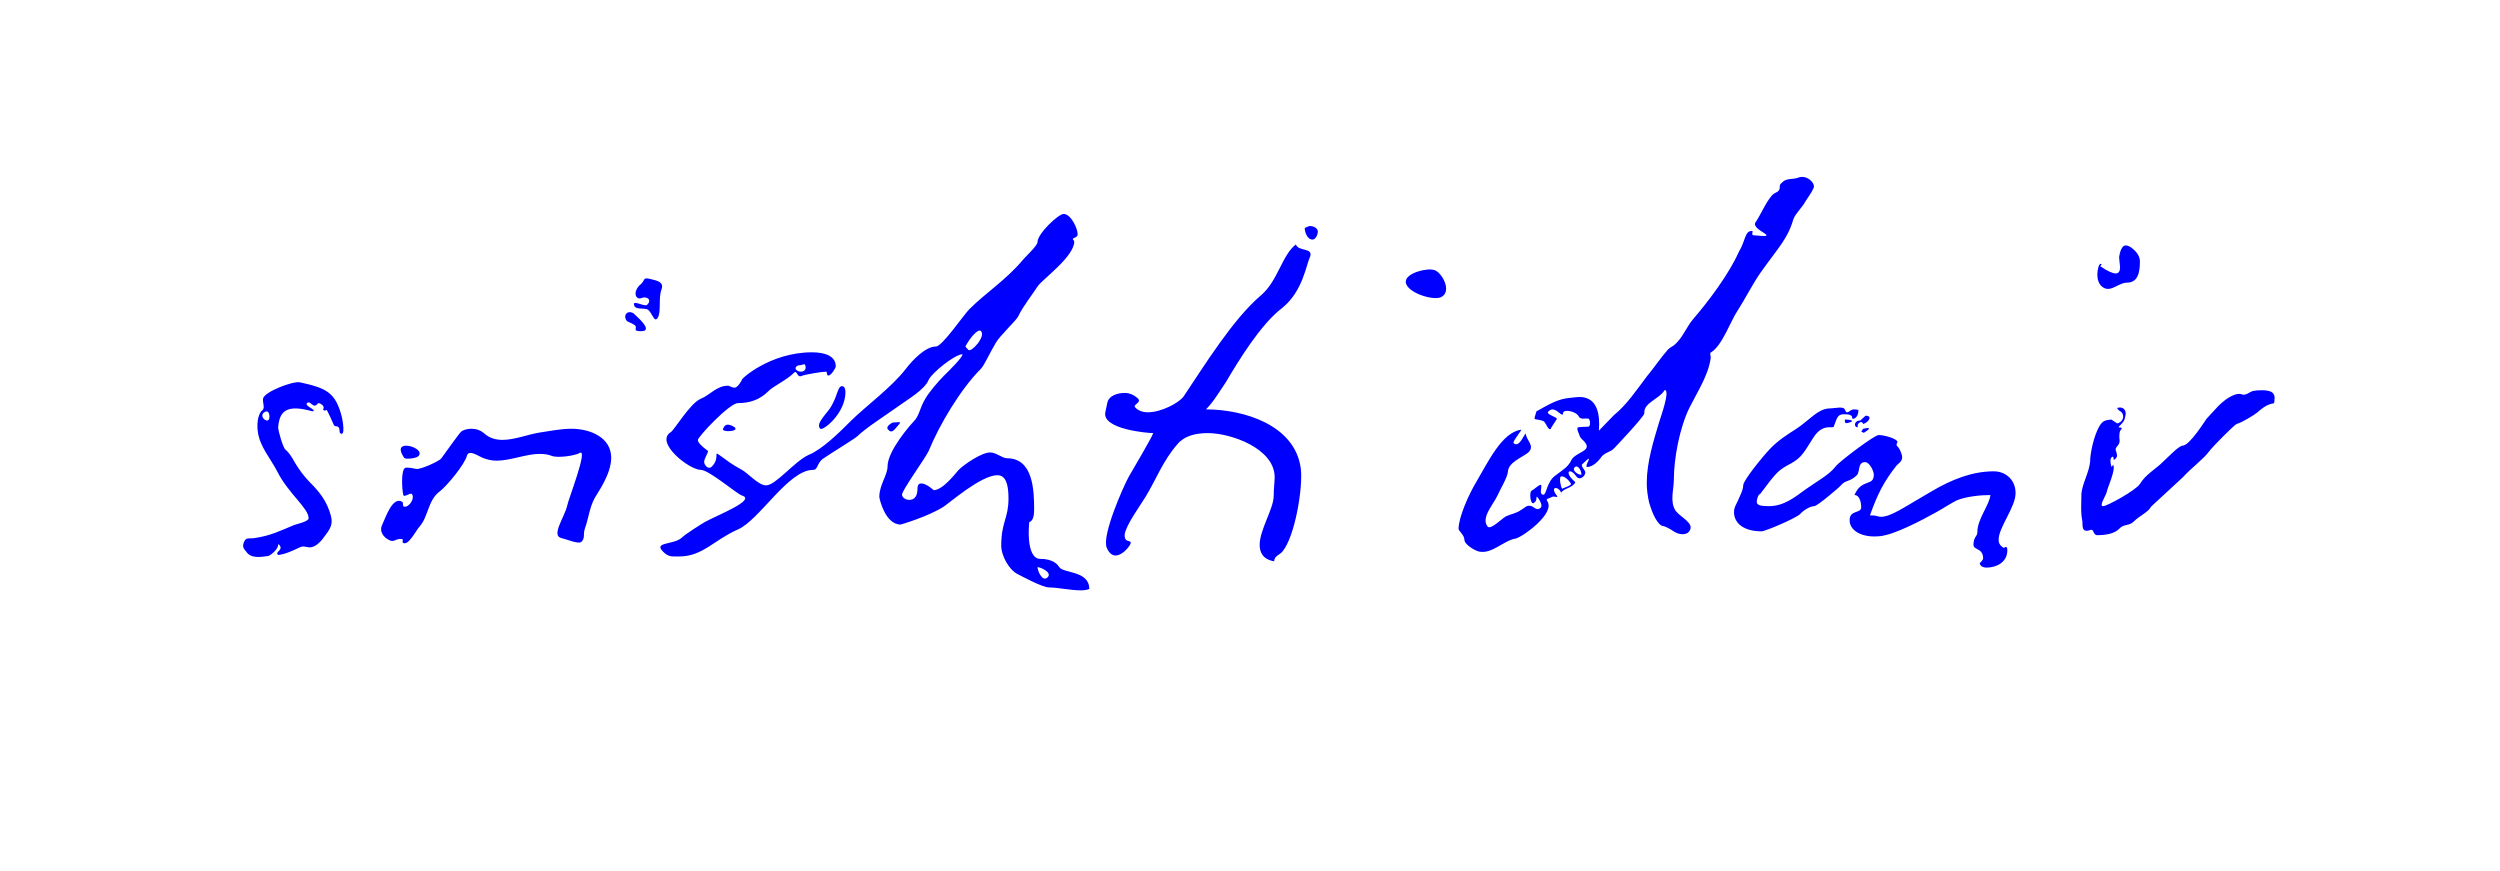 <?xml version="1.0" encoding="UTF-8"?>
<svg data-bbox="0 0 1200 418" xmlns="http://www.w3.org/2000/svg" viewBox="0 0 1200 418" height="418" width="1200" data-type="color">
    <g>
        <path fill="#ffffff" d="M1200 0v418H0V0z" data-color="1"/>
        <path fill="#0000FF" d="M118.18 264.787c-1.393-1.626-1.858-2.323-1.161-4.413 1.161-2.786 2.322-1.625 5.109-2.09 7.896-1.161 12.308-3.483 19.043-6.27 1.161-.464 6.966-1.625 6.966-3.251 0-4.877-9.753-11.844-15.094-22.526-3.252-6.27-8.361-11.844-9.289-19.043-.465-3.019-.233-8.128 2.09-10.218 1.625-1.161 0-3.715.464-5.805.929-3.252 14.398-8.361 17.649-7.664 12.541 2.787 17.185 4.645 20.204 16.953.232 1.161 1.858 9.521-.929 7.431-.464-.697 0-1.858-.696-2.787-.929-.929-1.626 0-2.323-1.161-.929-2.322-2.09-4.644-3.251-6.967-.232-.696-1.161.929-1.858-.464.697-1.394-.232-2.09-1.393-2.787-1.393-.697-1.393.697-2.322.929-1.394.464-2.555-2.09-3.716-1.393-1.393.696.232 1.857 1.858 2.786 1.161.697 1.858 1.858-.465 1.161-1.625-.464-4.644-1.161-7.199-1.161-6.038 0-7.895 3.484-8.36 9.057 0 1.626 2.322 9.754 3.484 10.683 2.786 2.322 4.18 6.038 6.037 8.592 1.626 2.555 4.181 5.574 5.574 6.967 4.412 4.412 8.36 9.057 10.218 16.256 1.393 5.109-1.393 7.431-4.18 11.379-1.394 1.626-3.019 3.251-5.341 3.716-1.858.232-3.484-.929-5.342 0-3.483 1.625-6.734 3.251-10.45 3.715-1.393-1.161.697-1.625 1.161-3.251.232-.929-1.161-2.554-1.161-1.625 0 1.625-2.322 4.18-4.644 5.341-3.716.464-8.361 1.393-10.683-2.09m8.36-66.65c-1.625 1.394.233 3.716 1.626 3.716.697 0 1.161-.464 1.161-1.858 0-2.322-1.161-3.251-2.787-1.858m59.779 60.844c-2.555-1.393-4.18-4.18-3.019-6.735 1.858-3.947 5.109-14.165 9.754-11.379.696.465 0 2.09.928 2.323 2.323.464 5.342-3.948 3.716-6.038-.697-.929-3.948 2.09-4.18.232-.697-3.716-.929-11.844.929-12.773.929-.464 4.18.233 5.341.465 1.858.464 11.147-3.716 12.076-5.109.929-1.161 8.825-12.541 9.754-13.005 1.161-.697 2.786-1.161 4.644-1.161 2.322 0 4.412.697 6.27 2.322 2.323 2.09 5.342 3.019 8.593 3.019 5.805 0 12.076-2.554 17.649-3.483 4.877-.697 10.218-1.858 15.559-1.858 8.593 0 19.043 3.948 19.043 13.934 0 7.895-6.502 16.72-7.896 19.274-2.554 4.645-3.019 9.986-4.644 14.399-1.161 3.251.232 4.876-1.858 6.734-1.394 1.161-7.199-1.393-9.521-1.858-5.11-1.161 1.625-10.218 2.786-15.559.465-2.787 10.218-27.635 6.038-25.313-2.322 1.394-10.915 2.555-13.469 1.394-1.858-.697-3.716-.929-5.806-.929-6.502 0-13.933 3.251-20.668 3.251-2.322 0-4.412-.465-6.735-1.393-1.161-.465-3.947-2.323-5.805-2.323-.929 0-1.394.465-1.626 1.161-.929 4.181-9.986 15.095-13.237 17.417-5.573 4.181-5.341 12.076-9.521 16.721-1.858 2.09-5.341 9.289-7.896 7.896-.697-.465.232-1.626-.464-1.858-3.484-.465-3.716 2.09-6.735.232m121.455-115.882c-2.09.929-4.412-2.09-.929-6.038 3.716-2.786.697-4.412 6.735-2.786 2.787.696 5.109 1.625 3.948 4.644-1.626 4.18 0 10.683-1.858 13.702-.232.464-.697.696-.929.696-1.161 0-2.09-3.483-3.716-4.644-1.858-1.161-6.734.464-6.734-2.787 0-1.625 5.109 1.394 6.27.465 2.554-2.323 0-4.413-2.787-3.252m-113.792 76.636c-3.018-4.413-1.393-5.806.929-5.806 3.484 0 8.361 2.787 5.806 5.109-.929.929-6.038 1.625-6.735.697m106.825-65.721c-1.625-2.322-.232-4.18 1.394-4.18q1.044 0 2.09.697c-.697-.233 11.843 9.521 1.857 8.36-1.625-.465-.928-.465-.928-1.858s-3.716-2.322-4.413-3.019m17.452 110.773c-4.877-4.877 5.341-3.019 9.289-6.967 1.393-1.393 9.057-6.27 10.682-7.199 5.806-3.251 25.081-10.683 17.882-12.773-2.322-.696-15.792-12.308-19.739-12.308-5.574 0-22.294-13.237-14.399-18.114 1.626-.928 9.29-13.933 14.399-16.023 4.18-1.626 7.663-6.27 13.004-6.27.929 0 1.626.929 3.251.929s3.484-3.716 3.484-3.716c-.929 0 13.237-13.237 33.673-13.237 6.27 0 11.379 1.858 11.379 6.735 0 .928-2.322 4.412-3.483 4.412s-.465-1.858-1.161-1.858c-1.858 0-10.451 1.393-11.844 2.09-2.09.929-2.09-3.019-3.483-1.626-3.716 3.716-9.754 6.271-12.541 9.057-3.948 3.948-8.824 5.574-14.398 5.574-4.18 0-19.275 16.256-19.275 17.649 0 1.161 1.161 2.555 4.877 5.341 0 1.162-1.858 3.484-1.858 5.342 0 1.161 1.858 3.947 3.716 2.09 3.948-3.948.696-7.664 3.483-5.574 4.877 3.484 5.109 3.948 10.915 7.199 3.019 1.626 7.896 7.432 11.611 7.432 4.645 0 13.702-11.612 20.436-14.631 6.735-2.787 14.863-10.915 19.972-16.024 7.199-7.199 19.739-16.255 26.706-25.312 3.019-3.948 9.289-10.683 14.398-10.683 3.019 0 13.237-15.095 16.024-17.881 7.896-7.896 17.417-13.934 25.313-23.223 1.625-2.09 7.431-7.199 7.431-9.057 0-3.948 9.986-13.469 12.54-13.469 3.484 0 6.735 6.967 6.735 9.753 0 1.626-2.322 1.626-2.322 2.323 0 .464.696.464.696 1.393-.464 7.431-15.327 17.882-17.649 21.365-2.322 3.716-7.199 9.754-9.289 14.398-.697 1.626-8.825 9.289-10.683 12.54-2.554 4.18-5.573 10.915-7.199 12.541-9.753 9.753-19.971 26.938-25.08 39.478-1.626 3.484-12.773 18.811-12.773 20.901 0 1.393 1.626 2.554 3.484 2.554 2.554 0 3.948-1.857 3.948-5.573 0-1.626.696-2.322 1.857-2.322 2.323 0 6.038 3.251 5.806 3.251 4.645 0 10.915-8.593 12.076-9.754 2.554-2.554 10.915-8.36 15.095-8.36 3.019 0 5.805 2.787 8.128 2.787 12.54 0 13.004 15.327 13.004 24.616 0 3.019-.464 5.341-2.322 6.038 0-.465-2.09 17.649 5.341 17.649 3.484 0 7.199.929 9.057 3.948s14.398 1.626 14.398 10.45q-1.393.697-4.18.697c-4.644 0-11.147-1.393-15.094-1.393-3.252 0-13.47-5.574-14.863-6.271-4.18-1.857-8.128-8.824-8.128-13.701 0-11.611 3.483-13.005 3.483-22.758 0-6.967-1.393-11.147-5.341-11.147-7.896 0-23.455 13.701-25.777 15.095-7.199 4.644-20.436 8.592-20.668 8.592-7.432 0-10.218-12.54-10.218-13.237 0-5.806 3.947-10.45 3.947-14.63 0-7.664 11.38-20.436 12.541-21.598 2.786-2.786 2.786-6.27 5.573-10.914 1.858-3.251 6.27-8.36 8.825-10.915s9.057-8.825 9.057-10.45c-3.716 0-14.863 9.057-16.256 12.308-2.09 4.877-9.986 9.289-14.398 12.54-5.806 4.18-16.024 10.683-19.972 14.631-.929.928-13.005 8.36-16.024 10.45-3.483 2.322-2.554 5.573-5.109 5.573-11.843 0-25.777 24.152-35.995 28.564-11.611 5.109-16.953 13.005-28.332 13.005-3.715 0-5.109.232-7.663-2.322m75.474-58.986c-2.555-2.555 3.483-7.431 5.341-10.915 3.251-5.806 3.019-9.521 5.109-9.521 1.161 0 1.626 1.393 1.626 2.787 0 10.45-10.915 18.81-12.076 17.649m77.099-46.91c-1.393-1.393-5.573 3.716-7.431 7.431 0 0 .232.465 1.393 1.626 1.394 1.393 8.593-6.503 6.038-9.057m32.048 118.204c2.322-2.322-3.484-4.877-4.877-4.877 0 1.626 2.322 7.431 4.877 4.877M383.05 175.379c-2.554 1.393-.464 3.019 1.394 3.019 1.393 0 2.786-.929 2.09-3.019-.232-1.161-1.161 0-3.484 0m42.962 30.422c-.696-1.161 2.091-3.019 2.787-3.019 3.484 0 4.645-1.161.929 3.019-1.625 1.858-2.554 1.625-3.716 0m-76.635 1.161c-.696 0-2.786-.232-2.322-1.161.697-1.393 1.393-2.787 4.412-1.393s1.394 2.554-2.09 2.554m181.876 55.967c-2.554-5.806 8.128-29.725 10.451-33.905 1.857-3.252 11.611-19.74 11.843-21.133-2.787 0-24.616-1.858-22.99-9.986l.929-4.412c.696-3.716 5.109-4.877 8.36-4.877 2.322 0 4.412.929 6.27 2.555 2.09 2.09-2.09 2.786-1.393 4.18 1.393 1.625 3.483 2.554 6.27 2.554 6.27 0 14.862-4.412 17.185-7.663 9.985-14.863 23.687-37.157 37.156-48.536 8.128-6.967 9.986-19.275 16.72-24.384.929 3.484 8.593 1.393 6.735 6.038-1.858 3.948-3.483 16.488-13.237 24.384-10.45 7.896-21.133 25.545-27.171 35.763-3.019 4.412-5.805 9.289-9.521 13.005 18.114 0 42.73 7.431 45.517 28.332 1.161 9.056-2.787 32.744-8.825 39.943-1.393 1.625-3.948 2.09-3.948 4.644-5.341-.929-6.967-4.18-6.967-7.895 0-7.2 6.735-17.418 6.735-23.455 0-3.716.464-6.503.464-9.057 0-13.702-20.9-21.133-32.047-21.133-6.038 0-11.379 1.393-14.63 5.341-6.967 7.896-10.451 17.417-15.327 25.313-2.555 4.18-9.522 13.701-9.986 18.114-.232 4.644 4.18 1.858 2.554 4.877-.929 1.625-3.948 5.109-6.967 5.109-1.393 0-3.019-.929-4.18-3.716M674.77 135.204c0-4.18 10.218-6.735 13.702-5.574 3.483.929 8.824 10.218 3.251 13.005-3.948 1.858-16.953-2.322-16.953-7.431m-42.265-23.455c-.465 2.322-1.626 3.251-2.555 3.251-1.858 0-3.483-2.322-3.716-5.574.929-.232 1.626-.929 2.555-.929 1.858 0 4.18 1.162 3.716 3.252" data-color="2"/>
        <path fill="#0000FF" d="M702.896 258.981c0-2.09-2.787-4.18-2.787-5.109 0-5.573 4.877-16.488 8.36-22.294 5.806-9.753 12.308-23.919 21.597-25.313.929-.232-4.412 5.806-3.483 6.503 2.787 2.322 4.877-4.413 5.806-4.645 0 3.019 4.876 6.038.929 9.289-3.484 2.555-9.29 4.645-9.522 9.057-.232 2.787-3.948 8.825-4.877 11.147-2.322 4.877-8.128 10.915-4.876 15.095 1.393 1.858 6.734-3.716 8.824-4.877 2.555-1.161 4.877-1.393 7.199-3.019 2.323-1.393 2.787-2.554 5.109-1.858.929.233 2.555 2.555 4.413.697.929-.929-.465-3.483-1.161-4.412-1.394-2.09-.465.232-1.394 1.393-.464.465-.696.929-1.161.929-1.393 0-1.858-5.341-.697-6.038 1.394-.697 2.787-2.322 4.18-2.787 1.162-.464-.232 3.251.465 4.18 1.858 2.09 2.322-2.09 3.483-4.412 1.162-2.554 2.09-3.483 4.413-5.109 2.786-2.09 5.109-3.483 6.502-6.502 2.09-3.948 9.754-4.18 6.735-8.361-1.161-1.625-2.09-1.625-2.787-3.483-.232-1.161-1.393-2.554-.929-3.716.232-.696 5.109-.232 5.574-.696.696-.929.464-3.484-.465-3.716-1.626-.232-3.716.697-4.645-1.161-.696-1.393-3.483-2.555-5.573-2.555-1.161 0-2.09.465-1.858 1.626-.929.929-2.787-2.322-5.109-2.322-.464 0-1.161.232-1.858.929-1.857 1.393 4.413 2.786 3.948 3.715l-2.554 3.948c-.232.697-.465.929-.697.929-1.161 0-2.09-3.483-3.251-3.948-4.645-1.625-4.877.697-3.251-4.644 5.573-3.019 9.985-6.038 16.488-6.503 2.322-.232 4.644-.696 6.967 0 5.341 1.394 7.199 7.432 6.502 15.792l7.199-7.431c6.27-5.11 10.683-11.844 15.792-18.579 3.483-4.18 6.734-9.057 10.218-13.004 2.09-1.858 2.322-1.162 4.412-3.484 3.251-3.483 4.644-7.663 7.896-11.379 7.199-8.36 16.952-21.365 21.597-31.815 3.483-5.806 2.787-10.218 6.502-10.218.465 0-.464 2.09.465 2.09 15.095 1.625-1.626-2.322 1.161-6.27 2.322-3.252 5.806-11.612 8.824-13.702 2.091-1.16 2.787-1.16 2.787-3.715 0-.93.929-1.394 1.626-2.09 1.858-1.626 4.877-.93 7.199-1.858 3.948-1.626 8.36 2.554 7.431 4.876-.697 1.858-3.019 5.11-3.948 6.503-1.393 2.787-4.644 5.573-5.805 8.592-2.787 9.522-6.967 13.237-16.024 26.01-3.948 5.805-7.431 12.772-10.915 18.114-3.251 4.876-7.199 16.488-12.54 19.739-.929.464 0 1.626-.232 3.019-1.161 8.128-6.503 16.256-10.218 23.687-4.645 9.521-7.432 24.152-7.432 34.37 0 4.877-2.09 10.682.929 15.095 2.323 3.019 8.825 5.805 6.735 9.289-.697 1.393-2.09 1.858-3.484 1.858-1.393 0-2.786-.465-3.947-1.162-2.09-1.393-3.948-2.554-6.271-3.019-3.019-2.09-4.876-7.895-5.805-10.914-.697-3.019-1.161-6.27-1.161-9.522 0-9.985 3.251-20.203 6.038-29.493.696-2.322 5.341-15.094 2.554-15.094-2.554 4.412-10.218 6.038-9.754 11.147 0 1.625-14.63 16.952-14.63 16.952-1.858 1.858-4.644 1.858-6.27 4.413-.697.928-3.483 4.412-6.502 4.412-1.394 0 1.393-3.948.696-3.948-.232 0-1.161.697-3.019 2.555-1.161.928 1.626 3.018 1.394 4.18-.233 1.857-2.787 3.947-4.413 1.625-2.554-3.715-5.109-2.554-2.554.697 2.09 2.554 3.019 1.858.929 3.716-2.09 1.625-4.18 1.625-5.574 3.483-1.393-3.251-5.573-3.019-2.09 1.393 1.161 1.626-1.393-.232-2.786.929-.697.465-2.555.465-1.858 1.626 4.412 6.038-12.308 17.649-15.095 18.114-5.806.928-11.147 7.431-17.417 6.27-1.626-.232-7.199-3.251-7.199-5.806m46.213-30.19c-.697.929 0 4.645.697 5.806 1.393-.697 4.877-1.625 4.18-2.554-1.161-1.858-3.484-3.948-4.877-3.252m6.502-4.18c-.928 1.394 2.09 3.484 3.484 3.252 0-2.323-2.09-5.342-3.484-3.252m76.714 21.133c0-1.161.232-2.322 1.625-4.877 1.161-2.786 2.787-5.573 2.787-7.895 0-2.323 9.057-13.47 12.772-17.418 4.181-4.412 8.825-7.199 12.773-9.753 6.038-3.948 10.45-9.754 16.024-9.754 2.322 0 6.502-1.161 7.199.465.464 1.161.696 1.393 1.161 1.393.929 0 1.858-1.625 3.716-1.393l1.625.232v.697c0 3.019-3.019 4.644-3.019 2.786 0-.696-.929-1.393-3.483-1.393-3.251 0-3.484.929-5.341 6.038-.233.232-.697.232-2.323.232-1.858 0-4.877.697-7.663 5.341-5.342 8.593-6.038 9.754-12.773 13.237-3.715 2.323-4.644 2.787-12.54 13.47-.929 0-1.626 2.786-1.626 3.715 0 1.626 1.858 2.09 5.806 2.09 6.967 0 12.076-3.948 17.417-7.895 5.806-4.181 11.379-6.967 14.63-11.147 1.394-2.09 18.579-15.095 20.669-15.095 2.554 0 8.592 1.625 9.057 3.251-.233.697-.465.929-.465 1.393 0 .697.929.929 1.626 2.555 2.09 4.412.929 5.109-1.626 7.431-6.27 7.896-9.289 14.166-12.772 23.92 3.947 0 3.483.696 5.109.696 5.109 0 10.914-4.412 24.616-12.308 9.521-5.573 19.275-9.521 29.725-9.521 5.573 0 10.45 3.948 10.45 10.45 0 6.735-8.128 16.488-8.128 22.294 0 1.393.232 2.555 2.322 3.948.465 0 .929-.232 1.162-.465.464 0 .696.697.696 1.626 0 6.038-5.573 8.36-9.986 8.36-1.393 0-2.786-.464-3.251-1.858 0-.696 1.626-1.393 1.626-2.786-.232-4.877-4.645-3.716-4.645-6.27 0-3.948 1.858-3.948 1.858-6.038 0-6.503 5.806-13.005 6.27-17.882-4.876 0-11.147.697-15.559 2.322-2.787 1.162-7.199 4.18-10.218 5.806-7.896 4.412-20.436 10.915-27.171 11.611-8.592.929-14.63-2.554-14.63-7.663s5.573-3.019 5.573-6.27c0-1.394-.464-5.806-3.251-5.806 3.484-8.128 9.289-3.948 9.289-9.753 0-1.858-2.09-6.038-4.18-6.038-3.715 0-2.322 4.644-3.948 6.27-3.251 3.251-5.573 2.322-7.431 4.644-.929 1.161-11.611 10.218-13.005 10.218-2.322 0-5.805 2.555-6.734 3.716-1.626 1.858-16.721 8.36-18.578 8.36-8.361 0-13.237-3.715-13.237-9.289m174.405-113.792c0-2.322.69-5.341 1.62-5.341l.47.232-.7.929c3.72 2.555 6.04 3.484 7.43 3.484 1.63 0 2.09-1.394 2.09-3.019l-.46-4.645c0 .232.46-5.805 3.25-5.805.46 0 1.16.232 2.09.696 2.32 1.626 4.64 3.948 4.64 6.967 0 5.341-.93 10.218-6.27 10.218-3.02 0-6.27 3.019-9.05 3.019-2.09 0-5.11-1.858-5.11-6.735m-115.187 73.152c-1.626 0-1.858-3.251 1.393-3.251l2.555-2.322c3.715 0 1.161 3.483-1.162 3.948-.232 0-.232-1.394-1.625-.697-1.626.929-.697 2.322-1.161 2.322m-6.038-3.715c3.715 0 4.877.928 1.393 1.625-.929.232-1.393.232-1.393-1.625m9.289 6.27c-.465.232-.929-.465-1.394-.465l.929-1.393c3.019-.697 4.181-.465.465 1.858m104.747 42.497c-.929-4.412-.464-8.824-.464-13.237.464-4.876 3.713-10.218 4.183-15.327 0-4.18 1.85-12.54 4.41-16.952 1.62-2.787 3.02-3.019 5.8-3.251l2.79 1.857c2.32-.464 3.72-3.019 2.32-5.109-.69-.929-1.85-.929-2.32-2.322 2.79-.929 4.65 1.161 3.95 3.716-.46 2.554-.93 3.019-3.02 5.109-1.16 1.161 2.56-.232.7 1.858-.7.696-.7 3.483-.47 4.876.24 2.323-2.32 3.252-1.86 4.645.47 1.858 1.4 3.251-.69 4.644-.7.465 0-1.857-.93-1.393-1.39.697-.93 3.019-.47 4.645.24.696.7-1.161.93-.697 1.16 2.554-2.78 10.682-3.25 13.237-.69 2.09-3.71 6.502-1.62 6.502 1.85 0 15.79-7.663 17.65-10.682 2.78-4.645 7.43-6.967 11.14-10.683 1.4-1.161 7.43-7.663 9.29-7.663 3.49 0 11.15-12.54 11.61-13.005l5.58-6.038c2.09-2.09 4.64-4.18 7.66-5.341 1.16-.465 2.56-.697 3.72-.232 1.62.696 3.25-.929 5.11-1.626 2.09-.464 6.96-.697 9.05.465 1.4.928 1.63 2.322 1.4 3.947 0 2.323-.7 1.162-2.56 2.09-2.09.697-3.95 2.323-5.57 3.716-1.63 1.394-7.9 5.109-9.99 5.574-.93.232-11.61 10.914-13.47 13.469-2.32 3.251-8.82 8.128-12.31 12.076l-15.32 14.166c-1.16 2.554-5.34 4.18-8.36 7.199-2.09 2.09-4.88 1.161-6.74 3.251-2.32 2.554-6.73 3.251-10.91 3.251-1.86-.232-1.4-3.019-3.02-2.555-4.645 1.858-3.717-2.554-3.949-4.18" data-color="2"/>
    </g>
</svg>
